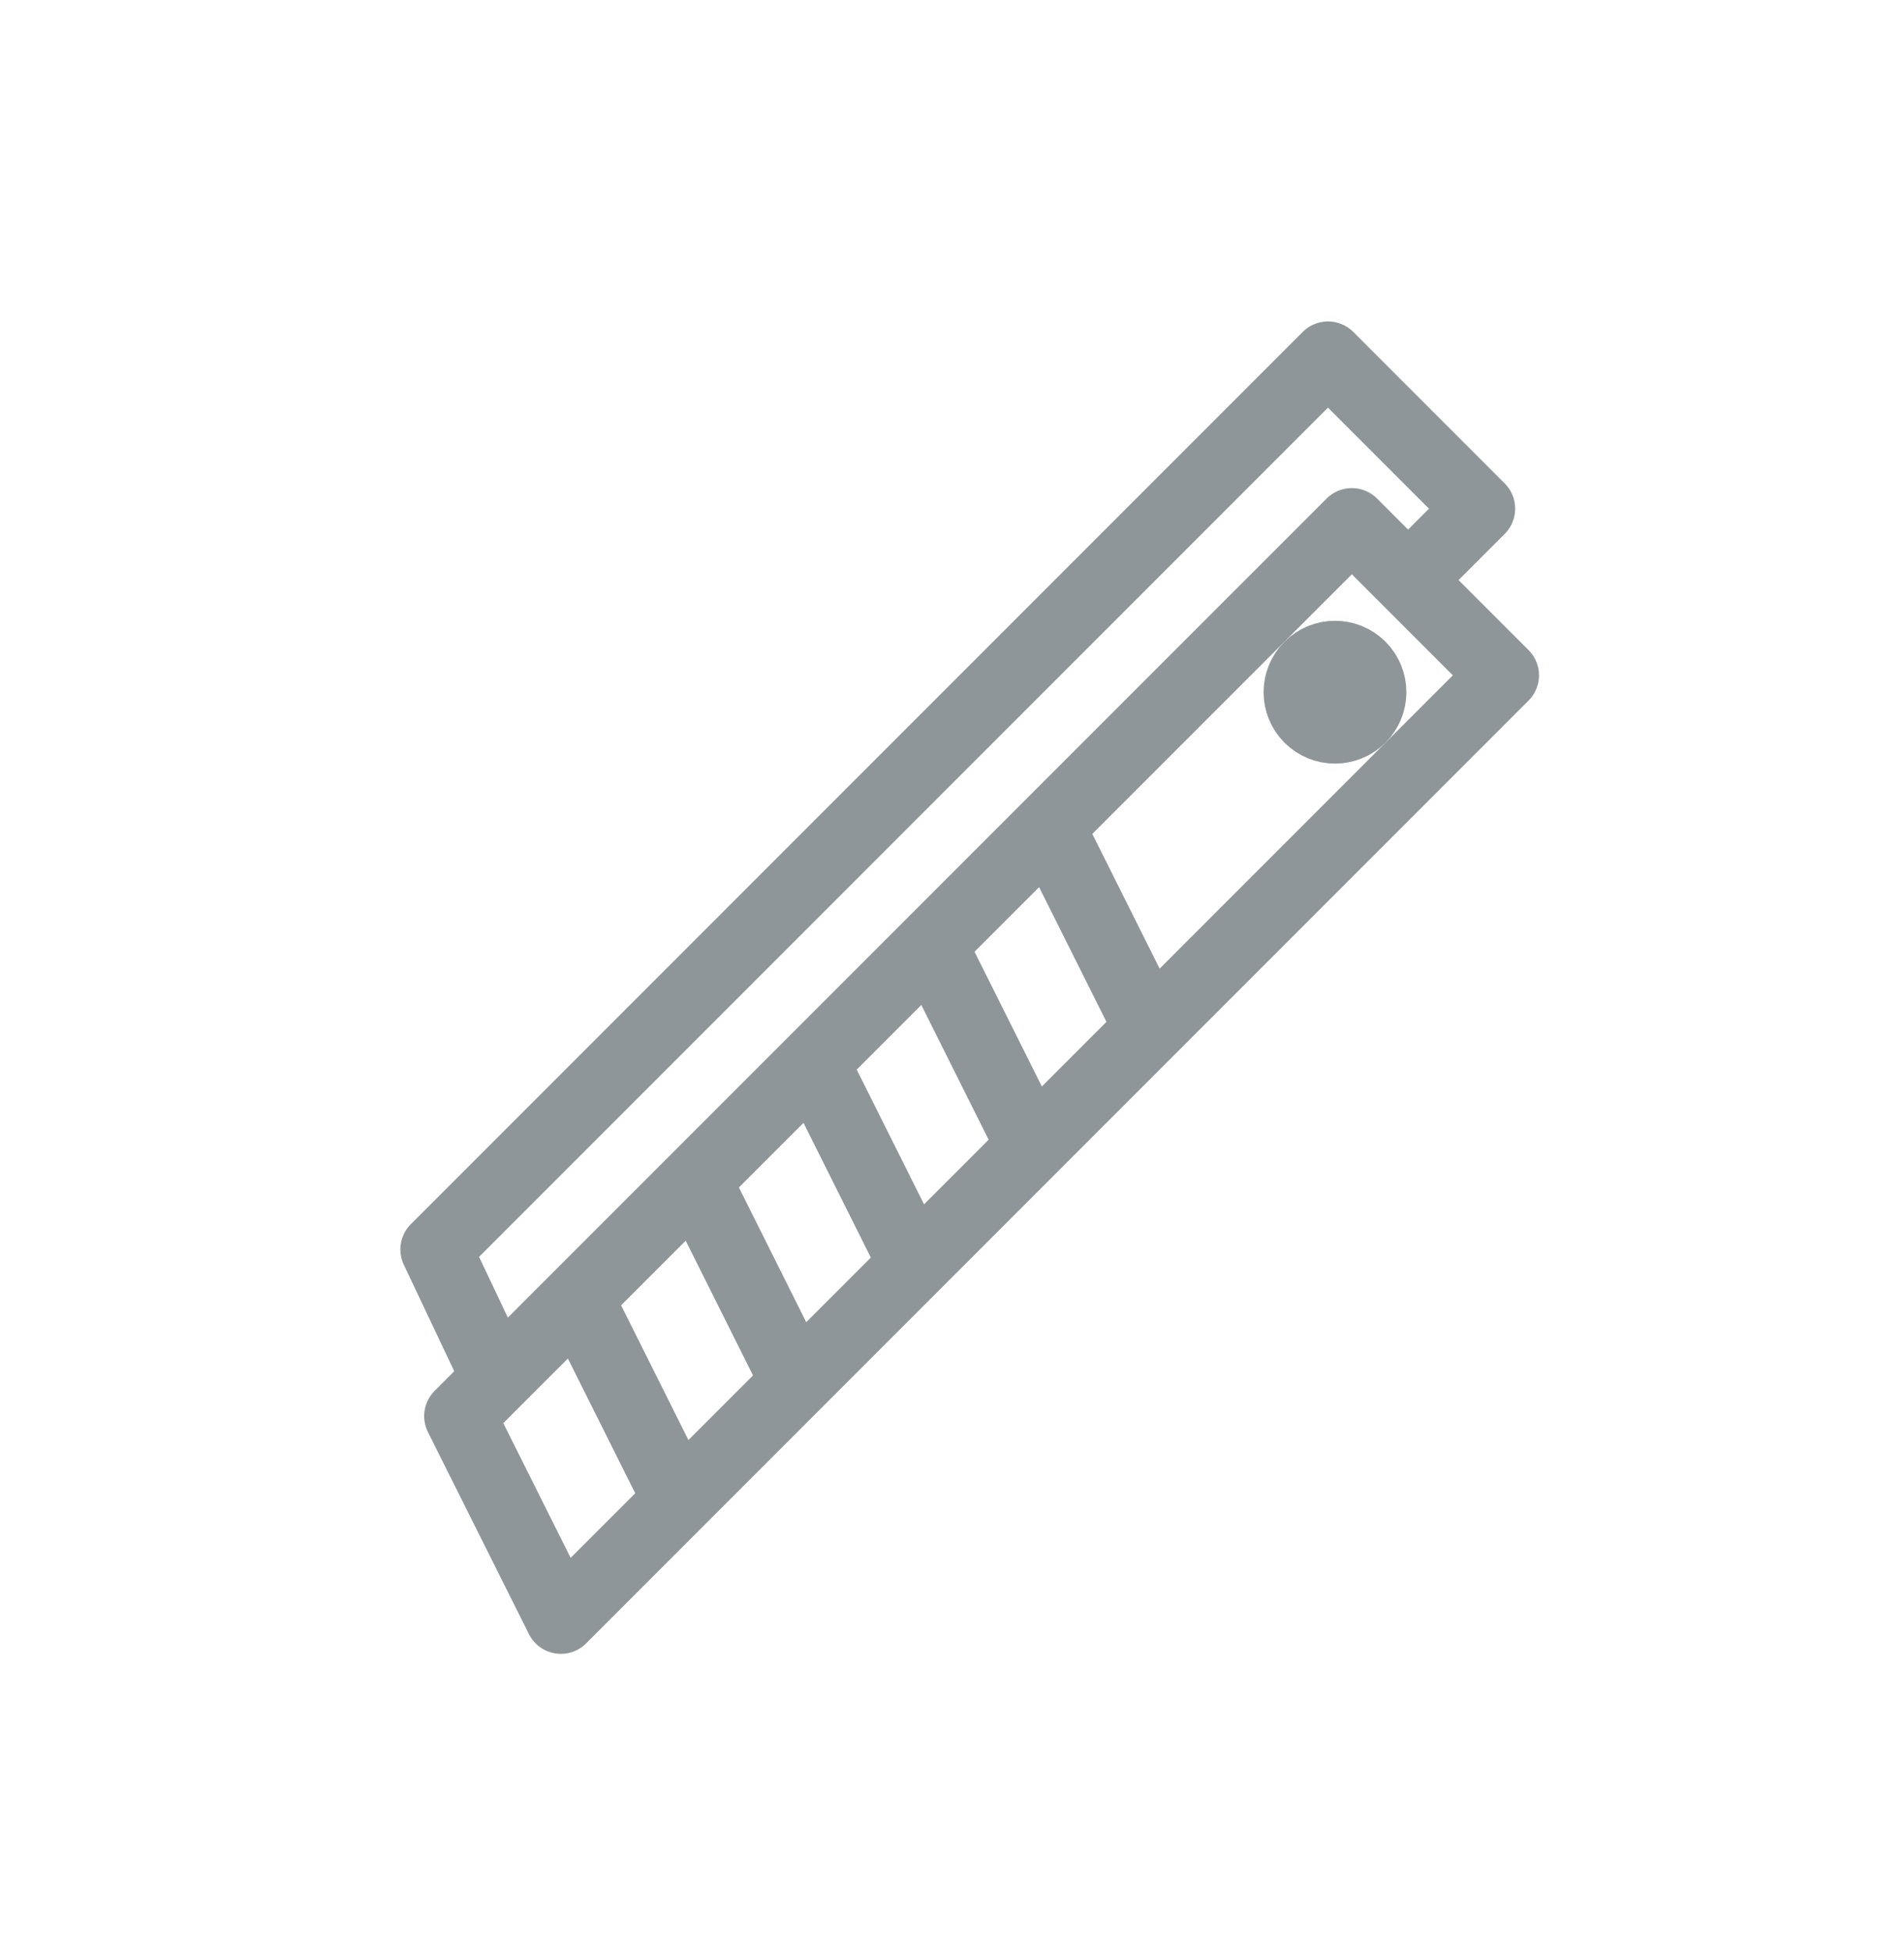 <svg width="40" height="41" viewBox="0 0 40 41" fill="none" xmlns="http://www.w3.org/2000/svg">
<path d="M9.661 29.738L28.4 11L31.582 14.182L11.783 33.981L9.661 29.738Z" stroke="#8f969a" stroke-width="1.5" stroke-linejoin="round"/>
<path d="M12.136 27.264L14.257 31.506" stroke="#8f969a" stroke-width="1.5" stroke-linejoin="round"/>
<path d="M14.611 24.789L16.732 29.032" stroke="#8f969a" stroke-width="1.5" stroke-linejoin="round"/>
<path d="M17.086 22.314L19.207 26.557" stroke="#8f969a" stroke-width="1.5" stroke-linejoin="round"/>
<path d="M19.561 19.839L21.682 24.082" stroke="#8f969a" stroke-width="1.5" stroke-linejoin="round"/>
<path d="M22.035 17.364L24.157 21.607" stroke="#8f969a" stroke-width="1.5" stroke-linejoin="round"/>
<circle cx="28.046" cy="14.536" r="0.75" transform="rotate(-45 28.046 14.536)" stroke="#8f969a" stroke-width="1.5"/>
<path d="M10.351 28.75L9.161 26.238L27.899 7.5L31.081 10.682L29.601 12.163" stroke="#8f969a" stroke-width="1.5" stroke-linejoin="round"/>
</svg>
